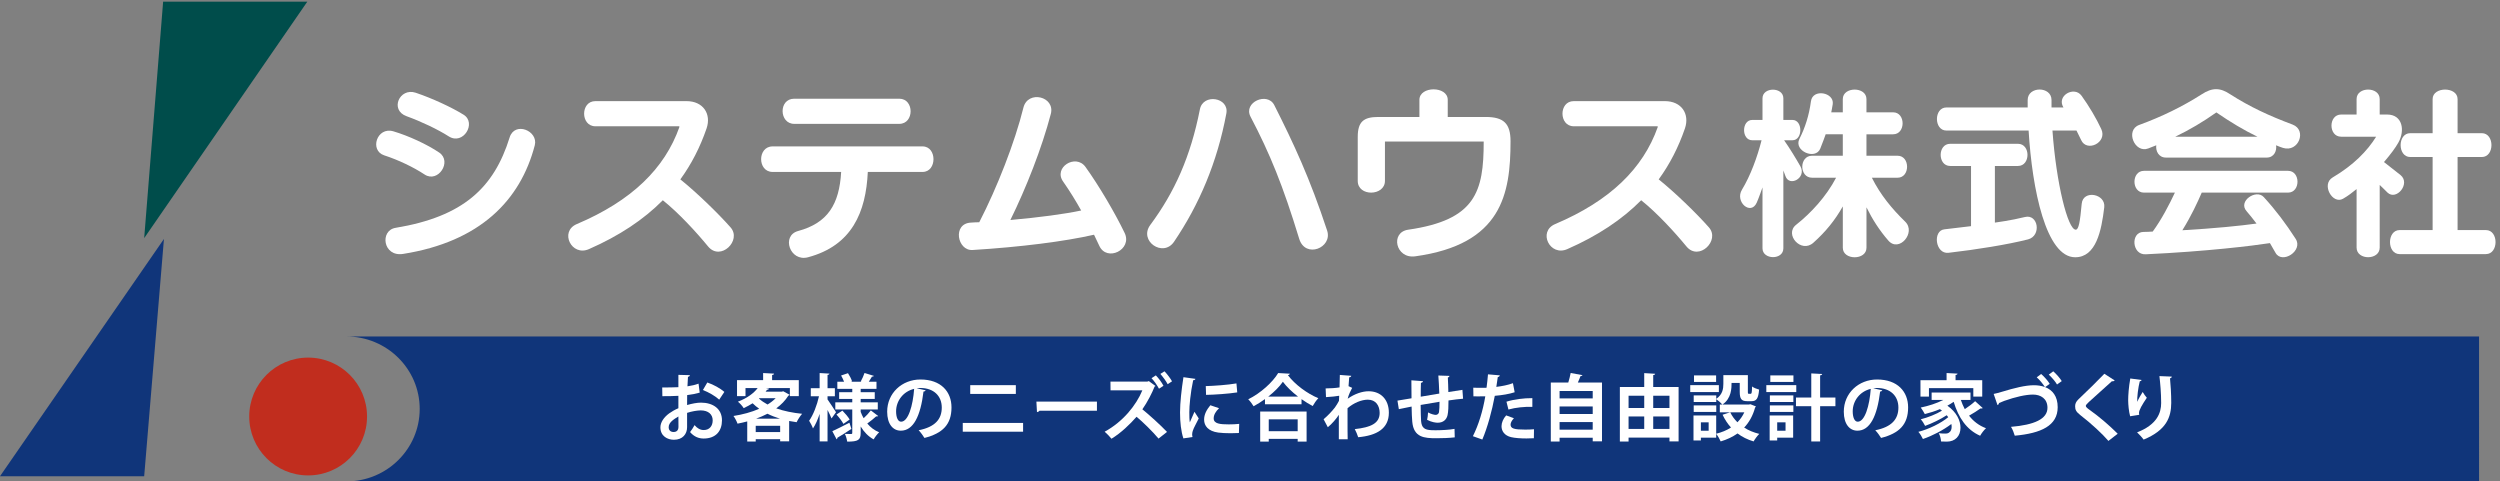 <?xml version="1.0" encoding="utf-8"?>
<!-- Generator: Adobe Illustrator 16.0.4, SVG Export Plug-In . SVG Version: 6.00 Build 0)  -->
<!DOCTYPE svg PUBLIC "-//W3C//DTD SVG 1.1//EN" "http://www.w3.org/Graphics/SVG/1.1/DTD/svg11.dtd">
<svg version="1.1" id="レイヤー_1" xmlns:x="http://ns.adobe.com/Extensibility/1.0/" xmlns:i="http://ns.adobe.com/AdobeIllustrator/10.0/" xmlns:graph="http://ns.adobe.com/Graphs/1.0/"
	 xmlns="http://www.w3.org/2000/svg" xmlns:xlink="http://www.w3.org/1999/xlink" xmlns:a="http://ns.adobe.com/AdobeSVGViewerExtensions/3.0/"
	 x="0px" y="0px" width="482.952px" height="93px" viewBox="0 0 482.952 93"
	 style="enable-background:new 0 0 482.952 93;" xml:space="preserve">
<rect x="0" y="0" width="482.952" height="93" fill="#808080" stroke="none"/>
<g>
	<path style="fill:#FFFFFF;" d="M82.037,33.718c-2.124-1.404-5.04-2.808-7.812-3.708
		c-2.88-0.936-1.439-5.579,1.764-4.643c2.916,0.863,6.516,2.52,8.855,4.103
		C87.4,31.198,84.628,35.409,82.037,33.718z M77.861,49.052
		c-3.888,0.612-4.535-4.535-1.439-5.039c13.066-2.16,19.005-7.739,22.028-17.458
		c0.973-3.168,5.58-1.296,4.86,1.512
		C100.538,38.721,92.691,46.712,77.861,49.052z M86.68,26.339
		c-2.087-1.332-5.255-2.844-8.135-3.888c-3.312-1.188-1.367-5.579,1.764-4.535
		c3.096,1.044,6.875,2.771,9.251,4.247C92.115,23.747,89.488,28.139,86.68,26.339z"/>
	<path style="fill:#FFFFFF;" d="M136.79,47.612c-2.304-2.808-5.723-6.516-8.746-8.928
		c-3.708,3.744-8.424,6.876-14.255,9.432c-3.384,1.512-5.759-3.384-2.375-4.824
		c10.618-4.499,16.989-10.727,19.833-18.753c0.036-0.072-0.036-0.145-0.072-0.145
		h-16.162c-2.879,0-2.915-4.859,0-4.859h17.603c3.239,0,4.823,2.484,3.887,5.256
		c-1.26,3.671-2.951,6.947-5.075,9.862c3.06,2.448,7.271,6.516,9.683,9.251
		C143.378,46.424,139.202,50.527,136.79,47.612z"/>
	<path style="fill:#FFFFFF;" d="M167.644,33.214c-0.36,7.774-3.061,14.218-11.555,16.485
		c-3.492,0.937-5.22-4.175-1.908-5.075c5.724-1.548,7.955-5.147,8.315-11.41
		h-13.247c-2.951,0-2.951-4.932,0-4.932h28.977c2.808,0,2.808,4.932,0,4.932H167.644z
		 M153.425,23.927c-2.916,0-3.06-4.859,0-4.859h20.302c2.915,0,2.915,4.859,0,4.859
		H153.425z"/>
	<path style="fill:#FFFFFF;" d="M212.355,47.468c-0.324-0.684-0.648-1.403-1.009-2.124
		c-5.687,1.296-14.146,2.376-23.469,2.952c-2.951,0.18-3.924-5.111-0.324-5.291
		c0.54-0.036,1.08-0.072,1.62-0.072c3.456-6.695,6.875-15.442,8.531-22.138
		c0.863-3.455,6.191-2.159,5.291,1.225c-1.728,6.587-4.787,14.361-7.811,20.481
		c5.615-0.504,10.475-1.152,13.678-1.836c-1.044-1.872-2.195-3.744-3.455-5.544
		c-2.016-2.735,2.375-5.507,4.283-2.879c2.592,3.6,5.724,8.927,7.559,12.742
		C218.834,48.224,213.795,50.672,212.355,47.468z"/>
	<path style="fill:#FFFFFF;" d="M226.794,46.712c-2.124,3.096-6.875-0.18-4.571-3.275
		c4.679-6.299,7.774-13.175,9.574-22.317c0.612-3.132,5.688-2.304,5.111,0.792
		C235.145,31.378,231.653,39.549,226.794,46.712z M250.982,46.136
		c-3.131-10.259-5.651-16.449-9.395-23.577c-1.476-2.808,3.239-4.859,4.571-2.268
		c3.779,7.487,6.875,14.11,10.223,24.262
		C257.462,47.864,252.171,50.023,250.982,46.136z"/>
	<path style="fill:#FFFFFF;" d="M273.376,49.52c-3.779,0.504-4.859-4.644-1.331-5.147
		c13.03-1.871,14.578-7.343,14.578-17.025h-19.078v7.595
		c0,2.952-5.255,3.096-5.255,0v-8.495c0-2.915,1.115-3.852,3.959-3.852h7.955
		v-3.312c0-2.699,5.472-2.699,5.472,0v3.312h7.343
		c3.456,0,4.787,1.26,4.787,4.68C291.806,37.497,290.114,47.216,273.376,49.52z"/>
	<path style="fill:#FFFFFF;" d="M325.79,47.612c-2.304-2.808-5.723-6.516-8.746-8.928
		c-3.708,3.744-8.424,6.876-14.255,9.432c-3.384,1.512-5.759-3.384-2.375-4.824
		c10.618-4.499,16.989-10.727,19.833-18.753c0.036-0.072-0.036-0.145-0.072-0.145
		h-16.162c-2.879,0-2.915-4.859,0-4.859h17.603c3.239,0,4.823,2.484,3.887,5.256
		c-1.26,3.671-2.951,6.947-5.075,9.862c3.06,2.448,7.271,6.516,9.683,9.251
		C332.378,46.424,328.202,50.527,325.79,47.612z"/>
	<path style="fill:#FFFFFF;" d="M344.908,34.006c-0.144-0.36-0.396-1.08-0.396-1.08v15.046
		c0,2.304-4.031,2.231-4.031,0V36.201c0,0-0.756,2.16-1.116,2.952
		c-1.151,2.556-4.283-0.181-2.844-2.521c1.62-2.663,2.952-6.263,3.779-9.538
		h-1.8c-2.123,0-2.087-3.924,0-3.924h1.98v-4.176c0-2.231,4.031-2.231,4.031,0
		v4.176h1.764c2.016,0,2.016,3.924,0,3.924H344.656
		c1.152,1.655,2.268,3.491,3.168,5.075
		C349.012,34.365,345.664,36.201,344.908,34.006z M364.778,46.46
		c-1.692-1.943-3.059-4.067-4.211-6.407v7.812c0,2.447-4.571,2.447-4.571,0v-7.991
		c-1.512,2.663-3.275,4.859-5.688,7.019c-2.375,2.124-5.651-1.619-3.348-3.455
		c2.916-2.304,5.832-5.472,7.739-9.106h-4.644c-2.52,0-2.52-4.248,0-4.248h5.939
		v-4.14h-3.312c0,0-0.647,1.836-1.044,2.771c-0.936,2.269-5.184,0.433-4.031-1.871
		c1.115-2.196,1.872-4.571,2.231-7.271c0.324-2.52,4.535-1.728,4.212,0.54
		c-0.072,0.54-0.288,1.584-0.288,1.584h2.231v-2.556c0-2.448,4.571-2.448,4.571,0
		v2.556h5.147c2.449,0,2.449,4.247,0,4.247h-5.147v4.14h6.012
		c2.447,0,2.447,4.248,0,4.248h-4.968c1.656,3.312,3.888,6.011,6.443,8.494
		C370.213,44.948,366.831,48.872,364.778,46.46z"/>
	<path style="fill:#FFFFFF;" d="M376.411,48.836c-2.557,0.288-3.096-4.283-0.793-4.535
		c1.656-0.181,5.148-0.612,5.148-0.612V32.062h-4.031c-2.449,0-2.449-4.283,0-4.283
		h13.102c2.447,0,2.447,4.283,0,4.283h-4.463v10.943c0,0,3.238-0.433,5.795-1.08
		c2.592-0.648,3.24,3.636,0.611,4.319
		C387.821,47.252,381.737,48.224,376.411,48.836z M400.887,49.699
		c-5.615,0-8.314-13.03-8.998-24.477h-15.875c-2.447,0-2.447-4.463,0-4.463h15.693
		c0,0,0-0.973,0-1.44c0-2.699,4.607-2.699,4.607,0c0,0.468,0,1.44,0,1.44h2.305
		c-1.404-2.269,2.088-4.212,3.492-2.269c1.439,1.98,2.879,4.428,3.814,6.443
		c1.225,2.628-2.807,4.535-3.887,2.124c-0.252-0.54-0.9-1.836-0.9-1.836
		h-4.643c0.719,10.115,2.951,19.149,4.498,19.149c0.576,0,0.828-1.512,1.152-5.003
		c0.252-2.771,4.68-1.944,4.355,0.684
		C405.963,44.588,404.918,49.699,400.887,49.699z"/>
	<path style="fill:#FFFFFF;" d="M441.026,28.57c-0.467-0.144-0.898-0.324-1.332-0.504
		c0.182,1.116-0.432,2.376-1.799,2.376h-19.473c-1.404,0-2.018-1.26-1.873-2.376
		c-0.504,0.216-1.043,0.432-1.547,0.612c-2.629,1.008-4.5-3.528-1.764-4.536
		c4.426-1.619,8.387-3.563,12.059-5.903c2.088-1.367,3.6-1.331,5.578,0
		c3.707,2.376,7.488,4.14,12.023,5.832
		C445.706,25.15,444.049,29.506,441.026,28.57z M439.586,48.836
		c-0.359-0.648-0.719-1.26-1.08-1.872c-3.238,0.504-12.311,1.62-24.008,2.16
		c-2.664,0.144-2.953-4.284-0.432-4.319c0.611,0,1.188-0.036,1.799-0.072
		c1.691-2.304,3.203-5.22,4.283-7.523h-5.975c-2.447,0-2.447-4.211,0-4.211h27.824
		c2.447,0,2.447,4.211,0,4.211h-16.666c-0.791,1.836-2.016,4.5-3.744,7.271
		c6.264-0.36,11.23-0.864,14.326-1.296c-0.646-0.864-1.295-1.656-1.906-2.376
		c-1.764-1.943,1.871-4.355,3.311-2.735c2.305,2.52,4.283,5.147,6.156,8.062
		C444.987,48.439,440.846,51.104,439.586,48.836z M428.284,21.803
		c-0.035-0.071-0.107-0.107-0.252,0c-2.375,1.692-5.111,3.312-7.811,4.607h15.873
		C433.467,25.15,430.803,23.531,428.284,21.803z"/>
	<path style="fill:#FFFFFF;" d="M461.225,37.209c-0.541-0.504-0.973-1.008-1.512-1.476V47.828
		c0,2.483-4.465,2.483-4.465,0V36.525c-0.791,0.647-1.619,1.296-2.627,1.872
		c-2.016,1.151-4.248-2.772-2.016-4.104c4.068-2.412,6.695-5.111,8.424-7.884
		h-6.768c-2.484,0-2.484-4.283,0-4.283h2.986v-2.987c0-2.448,4.465-2.448,4.465,0
		v2.987h1.439c2.988,0,3.492,3.096,2.16,5.436
		c-0.613,1.08-1.512,2.268-2.771,3.743c0.898,0.685,2.195,1.729,3.203,2.52
		C465.723,35.445,462.952,38.829,461.225,37.209z M463.565,49.088
		c-2.484,0-2.484-4.644,0-4.644h6.371V30.334h-4.32c-2.482,0-2.482-4.607,0-4.607
		h4.32v-6.587c0-2.448,4.822-2.448,4.822,0v6.587h4.68
		c2.484,0,2.484,4.607,0,4.607h-4.68v14.11h5.473c2.482,0,2.482,4.644,0,4.644
		H463.565z"/>
</g>
<g>
	<polygon style="fill:#004D4B;" points="59.366,0.323 31.514,0.323 27.853,46.002 	"/>
	<polygon style="fill:#10357A;" points="0,92 27.853,92 31.672,46.161 	"/>
	<circle style="fill:#C12D1E;" cx="59.526" cy="80.461" r="11.38"/>
</g>
<path style="fill:#10357A;" d="M66.906,65c7.827,0,14.172,6.268,14.172,14S74.733,93,66.906,93h412
	V65H66.906z"/>
<g>
	<path style="fill:#FFFFFF;" d="M135.171,75.848c-0.7,0.21-1.499,0.364-2.424,0.477
		c0,0.658-0.014,1.33-0.014,1.919c0.952-0.28,1.947-0.463,2.676-0.463
		c2.297,0,4.062,1.163,4.062,3.418c0,2.031-1.148,3.517-3.544,3.517
		c-0.966,0-1.862-0.364-2.619-1.247c0.294-0.364,0.63-0.91,0.868-1.345
		c0.519,0.63,1.121,0.952,1.766,0.952c1.134,0,1.736-0.798,1.736-1.877
		c0-1.12-0.812-1.919-2.311-1.919c-0.757,0.014-1.724,0.183-2.634,0.477v2.773
		c0,1.289-0.826,2.423-2.55,2.423c-1.219,0-2.605-0.686-2.605-2.395
		c0-0.953,0.645-1.934,1.695-2.704c0.504-0.364,1.12-0.714,1.779-0.994v-2.396
		c-0.925,0.056-1.961,0.07-3.096,0.07l-0.028-1.681
		c1.163,0,2.199-0.015,3.124-0.057v-2.381l2.213,0.056
		c0,0.168-0.141,0.294-0.364,0.322c-0.042,0.546-0.07,1.19-0.098,1.835
		c0.784-0.112,1.513-0.28,2.143-0.519L135.171,75.848z M131.053,80.456
		c-0.812,0.49-1.877,1.121-1.877,2.06c0,0.574,0.336,0.938,0.952,0.938
		c0.574,0,0.938-0.322,0.938-0.995C131.066,82.109,131.066,81.282,131.053,80.456z
		 M138.938,77.206c-0.756-0.7-2.031-1.429-3.151-1.862l0.854-1.457
		c1.219,0.42,2.507,1.135,3.292,1.82L138.938,77.206z"/>
	<path style="fill:#FFFFFF;" d="M151.3,75.581l1.232,0.673
		c-0.042,0.098-0.14,0.14-0.238,0.182c-0.588,0.938-1.387,1.751-2.339,2.452
		c1.471,0.518,3.18,0.868,5,1.05c-0.363,0.393-0.84,1.148-1.064,1.625
		c-0.49-0.07-0.966-0.154-1.442-0.238v3.937h-1.737v-0.42h-4.721v0.448h-1.639
		v-3.881c-0.616,0.169-1.246,0.309-1.877,0.435
		c-0.14-0.42-0.504-1.12-0.784-1.484c1.723-0.267,3.46-0.729,4.973-1.387
		c-0.462-0.322-0.883-0.687-1.274-1.065c-0.519,0.322-1.093,0.645-1.724,0.939
		c-0.237-0.393-0.756-0.981-1.12-1.247c1.835-0.7,3.082-1.653,3.824-2.634
		h-2.354v1.555h-1.639v-3.081h5.043v-1.373l2.114,0.112
		c-0.014,0.14-0.111,0.224-0.378,0.266v0.995h5.155v3.081h-1.724v-1.555H147.938
		l0.616,0.112c-0.042,0.14-0.168,0.225-0.378,0.225
		c-0.084,0.126-0.182,0.237-0.28,0.363h3.124L151.3,75.581z M145.99,83.468
		h4.721v-1.205h-4.721V83.468z M150.669,80.876
		c-0.854-0.266-1.667-0.574-2.409-0.952c-0.687,0.364-1.429,0.672-2.185,0.952
		H150.669z M146.677,76.926l-0.069,0.057c0.462,0.434,1.022,0.812,1.666,1.162
		c0.603-0.364,1.121-0.771,1.569-1.219H146.677z"/>
	<path style="fill:#FFFFFF;" d="M159.864,76.548v0.616c0.378,0.519,1.401,2.087,1.639,2.466
		c-0.266,0.364-0.518,0.742-0.868,1.204c-0.168-0.42-0.462-1.036-0.771-1.639
		v6.079h-1.526v-5.322c-0.364,1.106-0.799,2.101-1.289,2.815
		c-0.154-0.463-0.504-1.106-0.742-1.485c0.798-1.106,1.541-3.054,1.905-4.734
		h-1.583v-1.555h1.709v-2.928l1.891,0.112c-0.014,0.126-0.112,0.21-0.364,0.252
		v2.563h1.415v1.555H159.864z M160.789,83.3
		c0.826-0.364,2.087-1.022,3.306-1.639l0.378,1.19
		c-0.98,0.658-2.003,1.316-2.703,1.709c0.014,0.126-0.042,0.238-0.154,0.308
		L160.789,83.3z M166.266,79.56c0.154,0.435,0.351,0.841,0.574,1.232
		c0.505-0.462,1.051-1.05,1.387-1.513l1.415,1.079
		c-0.07,0.084-0.224,0.111-0.392,0.084c-0.406,0.392-1.149,0.966-1.709,1.372
		c0.616,0.743,1.387,1.331,2.297,1.695c-0.351,0.322-0.826,0.938-1.064,1.373
		c-1.037-0.561-1.863-1.429-2.508-2.494v1.233c0,1.387-0.49,1.694-2.605,1.694
		c-0.056-0.434-0.238-1.092-0.448-1.498c0.477,0.027,1.037,0.027,1.205,0.027
		s0.224-0.07,0.224-0.238v-4.51h-3.277v-1.373h3.277v-0.658h-2.535v-1.303h2.535
		v-0.645h-2.885v-1.373h1.303c-0.154-0.392-0.364-0.84-0.575-1.204l1.331-0.448
		c0.322,0.49,0.658,1.148,0.784,1.568L164.375,73.746h2.059l-0.153-0.056
		c0.252-0.462,0.574-1.148,0.728-1.639l1.808,0.561
		c-0.057,0.098-0.183,0.153-0.378,0.153c-0.154,0.28-0.379,0.645-0.603,0.98
		h1.484v1.373h-3.054v0.645h2.718v1.303h-2.718v0.658h3.306v1.373h-3.306V79.56z
		 M162.932,81.885c-0.252-0.49-0.84-1.261-1.345-1.807l1.149-0.757
		c0.518,0.519,1.12,1.232,1.4,1.723L162.932,81.885z"/>
	<path style="fill:#FFFFFF;" d="M178.823,75.399c-0.056,0.126-0.224,0.238-0.42,0.238
		c-0.574,4.79-1.976,7.563-4.385,7.563c-1.526,0-2.633-1.288-2.633-3.67
		c0-3.586,2.857-6.219,6.429-6.219c3.965,0,5.996,2.353,5.996,5.393
		c0,3.292-1.695,5.001-5.226,5.897c-0.266-0.421-0.658-1.009-1.12-1.485
		c3.193-0.63,4.468-2.157,4.468-4.384c0-2.256-1.568-3.782-4.146-3.782
		c-0.252,0-0.477,0.028-0.715,0.056L178.823,75.399z M176.596,75.119
		c-2.129,0.504-3.487,2.339-3.487,4.343c0,1.177,0.35,2.003,0.967,2.003
		C175.447,81.465,176.358,78.396,176.596,75.119z"/>
	<path style="fill:#FFFFFF;" d="M197.641,81.703v1.694h-11.654V81.703H197.641z M196.24,74.405
		v1.694h-8.811v-1.694H196.24z"/>
	<path style="fill:#FFFFFF;" d="M200.212,77.585h11.696v1.765h-11.107
		c-0.084,0.14-0.28,0.238-0.477,0.266L200.212,77.585z"/>
	<path style="fill:#FFFFFF;" d="M223.233,74.573c-0.042,0.042-0.126,0.084-0.183,0.098
		c-0.476,1.205-1.387,3.012-2.367,4.398c1.345,1.093,3.474,3.012,4.763,4.37
		l-1.639,1.289c-1.135-1.358-3.054-3.236-4.244-4.217
		c-1.289,1.471-3.04,3.152-4.847,4.245c-0.309-0.379-0.896-1.009-1.317-1.359
		c3.488-1.891,6.08-5.07,7.284-7.998h-6.149l-0.014-1.681h7.116l0.294-0.099
		L223.233,74.573z M223.289,72.514c0.561,0.589,1.135,1.345,1.471,2.018
		l-0.868,0.56c-0.309-0.588-0.883-1.456-1.443-2.03L223.289,72.514z
		 M224.956,71.729c0.504,0.519,1.148,1.373,1.457,1.933l-0.841,0.561
		c-0.28-0.561-0.98-1.499-1.415-1.989L224.956,71.729z"/>
	<path style="fill:#FFFFFF;" d="M230.93,73.187c-0.028,0.153-0.154,0.252-0.435,0.266
		c-0.532,2.479-0.742,4.987-0.742,6.163c0,0.799,0.014,1.499,0.098,1.976
		c0.168-0.406,0.715-1.597,0.896-2.045l0.826,1.288
		c-0.462,0.98-0.952,1.751-1.162,2.424c-0.07,0.238-0.112,0.462-0.112,0.672
		c0,0.168,0.028,0.337,0.07,0.49l-1.766,0.267
		c-0.447-1.345-0.644-3.138-0.644-5.001c0-1.905,0.294-4.511,0.658-6.821
		L230.93,73.187z M239.334,83.649c-0.519,0.028-1.079,0.042-1.611,0.042
		c-0.896,0-1.751-0.042-2.381-0.126c-1.947-0.266-2.731-1.303-2.731-2.493
		c0-1.009,0.462-1.877,1.204-2.787l1.682,0.574
		c-0.631,0.616-1.037,1.261-1.037,1.961c0,1.051,1.261,1.162,2.928,1.162
		c0.673,0,1.4-0.027,2.003-0.098L239.334,83.649z M232.933,74.587
		c1.597-0.042,4.23-0.224,5.925-0.519l0.154,1.737
		c-1.681,0.266-4.385,0.448-6.023,0.477L232.933,74.587z"/>
	<path style="fill:#FFFFFF;" d="M244.369,77.095c-0.7,0.504-1.442,0.98-2.199,1.387
		c-0.225-0.393-0.687-1.009-1.036-1.345c2.423-1.191,4.748-3.334,5.784-5.071
		l2.256,0.126c-0.042,0.154-0.168,0.252-0.378,0.28
		c1.358,1.821,3.768,3.586,5.883,4.454c-0.406,0.421-0.799,0.995-1.093,1.514
		c-0.714-0.379-1.442-0.827-2.157-1.331v0.994h-7.06V77.095z M243.444,85.303
		v-5.799h8.965v5.799h-1.723v-0.519h-5.589v0.519H243.444z M250.757,76.618
		c-1.177-0.911-2.241-1.934-2.928-2.872c-0.645,0.938-1.653,1.947-2.83,2.872
		H250.757z M250.687,81.002h-5.589v2.298h5.589V81.002z"/>
	<path style="fill:#FFFFFF;" d="M256.086,75.035c0.784,0,1.961-0.07,2.689-0.196
		c0.014-0.294,0.056-2.143,0.056-2.409l2.214,0.168
		c-0.042,0.154-0.141,0.267-0.406,0.294c-0.057,0.659-0.084,1.135-0.126,1.709
		l0.7,0.322c-0.238,0.435-0.7,1.345-0.868,2.102
		c1.372-0.967,2.843-1.443,4.048-1.443c2.339,0,3.908,1.583,3.908,4.146
		c0,3.067-2.34,4.412-5.926,4.734c-0.153-0.476-0.406-1.12-0.658-1.568
		c3.138-0.336,4.805-1.135,4.805-3.124c0-1.387-0.729-2.563-2.283-2.563
		c-1.204,0-2.731,0.616-3.922,1.653v2.479c0,1.33,0,2.661,0.028,3.516h-1.709
		v-4.721c-0.421,0.687-1.359,1.793-2.13,2.396l-0.812-1.541
		c0.869-0.742,1.611-1.541,2.172-2.255c0.224-0.309,0.645-0.967,0.798-1.303
		l0.042-0.98c-0.462,0.098-1.555,0.21-2.549,0.266L256.086,75.035z"/>
	<path style="fill:#FFFFFF;" d="M282.637,77.024c-0.729,0.056-1.751,0.182-2.816,0.336
		c0,1.148-0.027,2.144-0.182,2.844c-0.21,0.91-0.883,1.457-1.905,1.457
		c-0.35,0-1.135-0.084-2.045-0.561c0.099-0.336,0.154-0.967,0.183-1.429
		c0.602,0.336,1.218,0.476,1.484,0.476c0.294,0,0.574-0.21,0.63-0.518
		c0.07-0.435,0.099-1.205,0.099-2.018c-1.316,0.21-2.619,0.435-3.643,0.616
		c0.015,1.261,0.043,2.494,0.085,3.11c0.111,1.288,0.644,1.709,2.017,1.765
		c0.21,0.014,0.477,0.014,0.771,0.014c1.078,0,2.619-0.069,3.67-0.266
		l0.042,1.639c-1.093,0.126-2.451,0.168-3.53,0.168
		c-2.325,0-4.412-0.126-4.678-3.208c-0.07-0.644-0.099-1.751-0.126-2.913
		c-0.812,0.168-1.934,0.378-2.466,0.504l-0.267-1.652
		c0.645-0.099,1.751-0.28,2.718-0.448c-0.014-1.205-0.028-2.55-0.028-3.474
		l2.242,0.168c-0.015,0.168-0.127,0.266-0.393,0.322
		c-0.042,0.686-0.028,1.736-0.042,2.675c1.051-0.182,2.339-0.392,3.586-0.603
		C278,74.881,277.943,73.522,277.859,72.542l2.144,0.07
		c0,0.14-0.084,0.237-0.309,0.321c0.057,0.812,0.07,1.877,0.099,2.802
		c0.98-0.154,1.989-0.322,2.717-0.42L282.637,77.024z"/>
	<path style="fill:#FFFFFF;" d="M292.603,75.777c-1.064,0.351-2.465,0.574-3.838,0.687
		c-0.546,2.941-1.415,6.121-2.409,8.446l-1.821-0.644
		c1.106-2.214,1.919-4.875,2.396-7.705c-0.225,0.015-1.219,0.015-1.484,0.015
		c-0.295,0-0.575,0-0.812-0.015l-0.028-1.666c0.448,0.027,1.177,0.027,1.849,0.027
		c0.225,0,0.477-0.014,0.715-0.014c0.112-0.812,0.21-1.779,0.28-2.592
		l2.283,0.196c-0.015,0.168-0.183,0.294-0.393,0.336
		c-0.07,0.505-0.182,1.261-0.28,1.892c1.106-0.141,2.256-0.351,3.208-0.715
		L292.603,75.777z M296.314,84.658c-0.434,0.028-0.924,0.042-1.429,0.042
		c-1.078,0-2.213-0.07-2.97-0.252c-1.246-0.294-1.862-1.148-1.849-2.129
		c0.014-0.673,0.308-1.415,0.896-2.073l1.499,0.546
		c-0.435,0.463-0.645,0.883-0.645,1.233c0,0.77,0.714,0.966,2.857,0.966
		c0.561,0,1.148-0.027,1.667-0.069L296.314,84.658z M291.02,77.599
		c1.401-0.448,3.362-0.7,5.001-0.687v1.681
		c-1.513-0.042-3.222,0.126-4.622,0.519L291.02,77.599z"/>
	<path style="fill:#FFFFFF;" d="M305.706,72.472c-0.056,0.112-0.182,0.183-0.392,0.196
		c-0.141,0.378-0.309,0.812-0.505,1.232h4.665v11.36h-1.793v-0.7h-6.401v0.729
		h-1.695V73.9h3.376c0.182-0.603,0.364-1.288,0.462-1.849L305.706,72.472z
		 M307.682,75.539h-6.401v1.429h6.401V75.539z M307.682,78.523h-6.401v1.456h6.401
		V78.523z M301.28,83.006h6.401v-1.471h-6.401V83.006z"/>
	<path style="fill:#FFFFFF;" d="M319.37,74.755h4.903v10.52h-1.766v-0.742h-7.899v0.757
		h-1.682V74.755h4.707v-2.676l2.115,0.127c-0.015,0.126-0.126,0.224-0.379,0.252
		V74.755z M317.634,76.45h-3.025v2.367h3.025V76.45z M314.608,80.456v2.409h3.025
		v-2.409H314.608z M322.508,76.45h-3.138v2.367h3.138V76.45z M319.37,82.865h3.138
		v-2.409h-3.138V82.865z"/>
	<path style="fill:#FFFFFF;" d="M332.052,74.405v1.33h-5.532v-1.33H332.052z M338.146,78.089
		l1.064,0.42c-0.028,0.099-0.084,0.141-0.154,0.21
		c-0.434,1.583-1.148,2.858-2.115,3.881c0.841,0.546,1.835,0.952,2.914,1.219
		c-0.364,0.35-0.854,1.022-1.093,1.456c-1.177-0.35-2.213-0.868-3.109-1.541
		c-0.938,0.673-2.031,1.177-3.25,1.541c-0.168-0.406-0.546-1.078-0.868-1.456v0.728
		h-2.956v0.547h-1.429v-4.833h4.385v3.53c1.05-0.267,2.031-0.658,2.857-1.205
		c-0.645-0.714-1.19-1.541-1.625-2.465l1.442-0.463h-1.975v-1.513h0.49
		c-0.238-0.28-0.826-0.798-1.177-1.022v0.532h-4.356v-1.274h4.356v0.673
		c1.219-0.841,1.373-1.947,1.373-2.9v-1.681h4.734v3.166
		c0,0.392,0.028,0.434,0.182,0.434h0.364c0.183,0,0.238-0.182,0.267-1.414
		c0.294,0.252,0.938,0.49,1.358,0.603c-0.14,1.75-0.519,2.24-1.457,2.24
		h-0.826c-1.135,0-1.457-0.434-1.457-1.835v-1.694h-1.582
		c0,0.967,0,2.983-1.751,4.174h5.099L338.146,78.089z M331.548,78.312v1.261h-4.356
		V78.312H331.548z M331.52,72.514v1.274h-4.271v-1.274H331.52z M330.077,83.216v-1.625
		h-1.499v1.625H330.077z M334.251,79.657c0.337,0.701,0.812,1.345,1.387,1.92
		c0.547-0.561,0.995-1.191,1.331-1.92H334.251z"/>
	<path style="fill:#FFFFFF;" d="M347.005,74.405v1.33h-5.785v-1.33H347.005z M346.402,80.26
		v4.286h-3.082v0.547h-1.457v-4.833H346.402z M341.905,77.654v-1.274h4.539v1.274
		H341.905z M341.905,79.573V78.312h4.539v1.261H341.905z M346.458,72.514v1.274h-4.468
		v-1.274H346.458z M344.932,81.591h-1.611v1.625h1.611V81.591z M354.568,76.8v1.667
		h-2.955v6.822h-1.709v-6.822h-2.956v-1.667h2.956v-4.664l2.101,0.112
		c-0.014,0.14-0.126,0.224-0.392,0.266v4.286H354.568z"/>
	<path style="fill:#FFFFFF;" d="M363.624,75.399c-0.056,0.126-0.224,0.238-0.42,0.238
		c-0.574,4.79-1.976,7.563-4.385,7.563c-1.526,0-2.633-1.288-2.633-3.67
		c0-3.586,2.857-6.219,6.429-6.219c3.965,0,5.997,2.353,5.997,5.393
		c0,3.292-1.695,5.001-5.226,5.897c-0.266-0.421-0.658-1.009-1.12-1.485
		c3.194-0.63,4.467-2.157,4.467-4.384c0-2.256-1.568-3.782-4.145-3.782
		c-0.252,0-0.477,0.028-0.715,0.056L363.624,75.399z M361.396,75.119
		c-2.129,0.504-3.487,2.339-3.487,4.343c0,1.177,0.35,2.003,0.967,2.003
		C360.248,81.465,361.159,78.396,361.396,75.119z"/>
	<path style="fill:#FFFFFF;" d="M378.799,77.263c0.211,0.63,0.463,1.219,0.758,1.778
		c0.713-0.476,1.484-1.05,2.002-1.541l1.471,1.331
		c-0.055,0.057-0.168,0.084-0.279,0.084c-0.043,0-0.098,0-0.154-0.014
		c-0.547,0.406-1.443,0.967-2.213,1.4c0.84,1.079,1.918,1.919,3.277,2.424
		c-0.379,0.336-0.883,0.994-1.135,1.456c-2.633-1.162-4.188-3.516-5.113-6.555
		c-0.377,0.266-0.783,0.504-1.219,0.742c1.809,1.274,2.537,2.913,2.537,4.258
		c0,1.611-1.023,2.689-2.635,2.689c-0.336,0-0.729-0.014-1.121-0.027
		c-0.027-0.448-0.152-1.107-0.447-1.598c0.477,0.057,0.896,0.07,1.232,0.07
		s0.631-0.042,0.84-0.266c0.268-0.183,0.422-0.561,0.422-1.051
		c0-0.168-0.016-0.351-0.057-0.532c-1.541,1.177-3.67,2.283-5.492,2.899
		c-0.195-0.406-0.545-1.022-0.881-1.387c2.002-0.504,4.383-1.667,5.77-2.83
		c-0.084-0.126-0.182-0.252-0.293-0.378c-1.191,0.784-2.857,1.583-4.174,2.06
		c-0.184-0.379-0.533-0.953-0.842-1.275c1.316-0.321,3.012-0.994,4.105-1.666
		c-0.127-0.099-0.268-0.196-0.406-0.295c-0.939,0.393-1.947,0.715-2.914,0.953
		c-0.168-0.322-0.547-0.953-0.785-1.261c1.5-0.309,3.082-0.812,4.357-1.471h-2.256
		v-1.429h7.508v1.429H378.799z M372.637,74.979v1.639h-1.639v-3.166h5.043v-1.387
		l2.113,0.112c-0.014,0.14-0.111,0.224-0.377,0.266v1.009h5.154v3.166h-1.723
		v-1.639H372.637z"/>
	<path style="fill:#FFFFFF;" d="M394.313,72.248c0.645,0.56,1.316,1.345,1.652,1.904
		l-0.883,0.631c1.416,0.561,2.424,1.751,2.424,3.88
		c0,3.558-3.18,5.043-8.293,5.505c-0.098-0.364-0.42-1.261-0.729-1.709
		c4.512-0.378,7.047-1.513,7.047-3.684c0-1.779-1.316-2.55-2.803-2.55
		c-1.387,0-3.389,0.448-5.547,1.219c-0.322,0.126-0.686,0.28-1.021,0.42
		c0,0.196-0.141,0.337-0.281,0.393l-0.742-2.157
		c0.42-0.084,0.855-0.196,1.611-0.42c2.381-0.729,4.539-1.261,6.164-1.261
		c0.756,0,1.471,0.112,2.115,0.35c-0.338-0.574-1.037-1.414-1.57-1.877
		L394.313,72.248z M396.651,71.729c0.631,0.561,1.289,1.316,1.641,1.891
		l-0.912,0.658c-0.336-0.588-1.064-1.429-1.596-1.904L396.651,71.729z"/>
	<path style="fill:#FFFFFF;" d="M407.305,85.177c-1.205-1.401-3.305-3.348-5.393-4.959
		c-0.84-0.658-1.037-1.051-1.037-1.736c0-0.463,0.154-0.883,0.658-1.359
		c1.402-1.303,3.908-3.782,4.988-4.916l2.002,1.288
		c-0.125,0.126-0.295,0.196-0.547,0.154c-1.287,1.19-3.264,2.913-4.412,3.979
		c-0.309,0.308-0.629,0.588-0.629,0.784c0,0.224,0.35,0.504,0.854,0.854
		c1.709,1.219,3.656,2.871,5.309,4.524L407.305,85.177z"/>
	<path style="fill:#FFFFFF;" d="M411.5,80.414c-0.266-0.98-0.363-2.213-0.377-3.04
		c0-1.036,0.111-2.563,0.406-4.258l2.186,0.294
		c-0.043,0.168-0.211,0.225-0.352,0.252c-0.307,1.148-0.545,3.166-0.49,3.965
		c0.268-0.617,0.729-1.401,1.051-1.905c0.182,0.322,0.588,0.896,0.799,1.12
		c-0.896,1.331-1.514,2.367-1.514,2.956c0,0.098,0.016,0.21,0.043,0.336
		L411.5,80.414z M419.555,72.752c-0.014,0.168-0.125,0.266-0.35,0.336
		c0.111,1.106,0.238,2.97,0.238,4.749c-0.014,2.703-0.883,5.253-5.338,7.088
		c-0.238-0.364-0.896-1.064-1.26-1.401c3.838-1.484,4.65-3.754,4.65-5.659
		c0-1.946-0.182-3.907-0.336-5.21L419.555,72.752z"/>
</g>
</svg>
